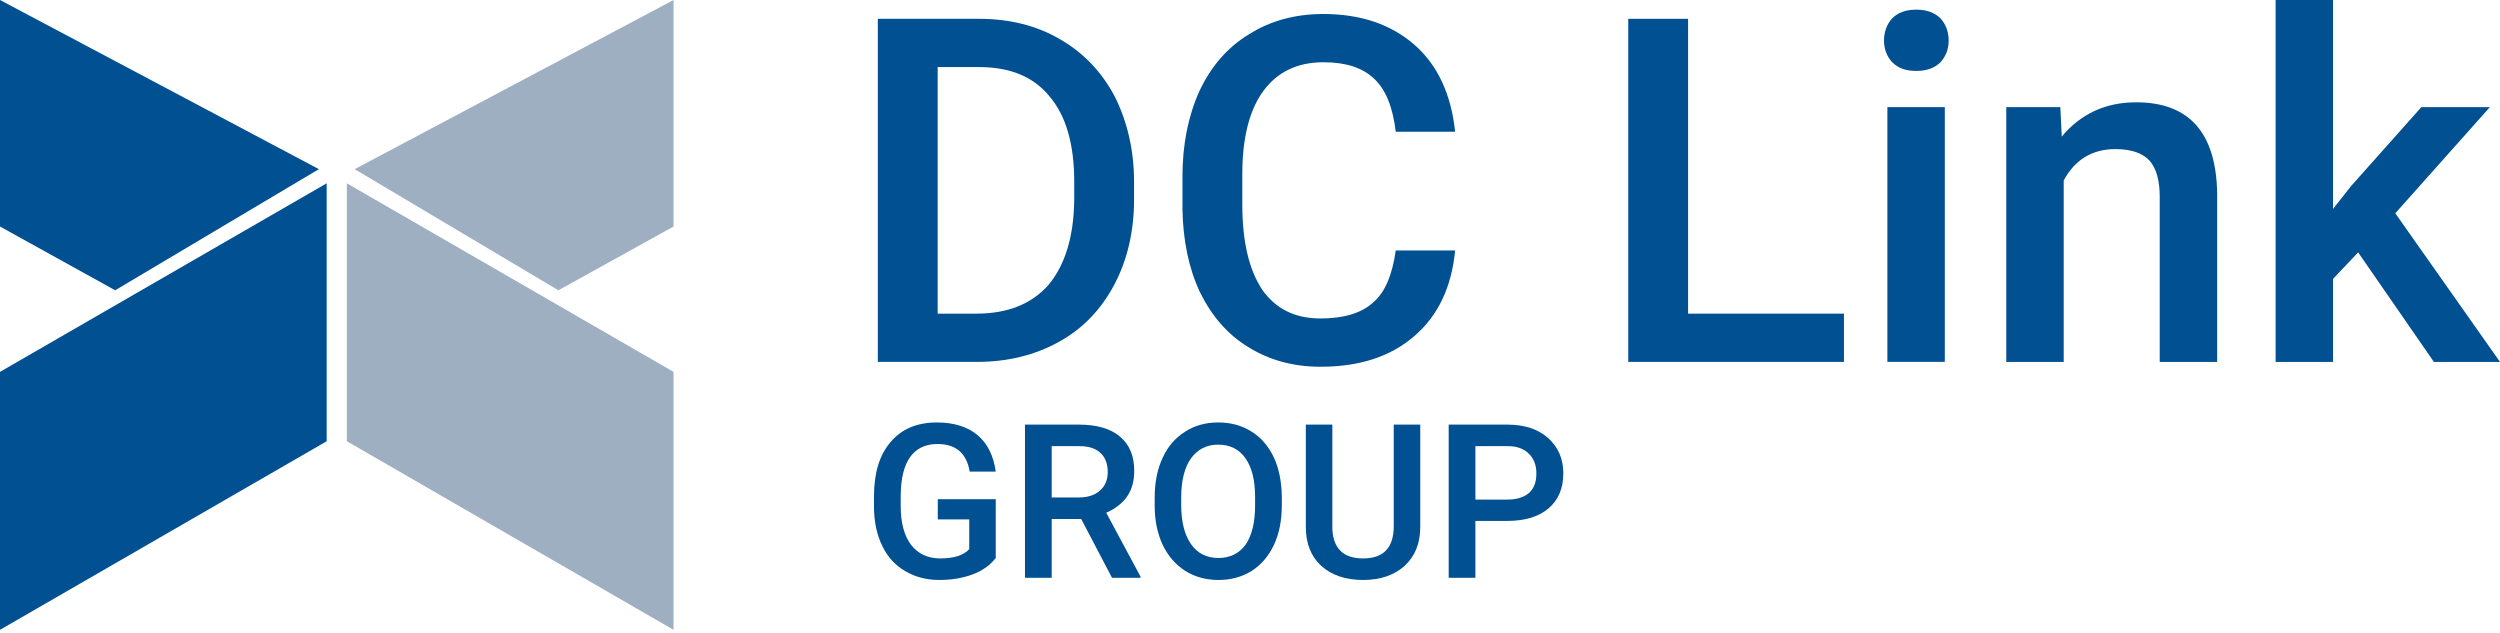 <svg width="154" height="39" viewBox="0 0 154 39" fill="none" xmlns="http://www.w3.org/2000/svg">
<path d="M54.074 22.293V1.159H60.316C62.189 1.159 63.853 1.576 65.28 2.408C66.737 3.24 67.866 4.429 68.669 5.945C69.442 7.491 69.858 9.244 69.858 11.206V12.276C69.858 14.268 69.442 16.022 68.639 17.538C67.837 19.053 66.707 20.242 65.251 21.045C63.764 21.877 62.07 22.293 60.168 22.293H54.074ZM57.76 4.132V19.321H60.138C62.07 19.321 63.556 18.727 64.597 17.538C65.607 16.319 66.142 14.595 66.172 12.336V11.177C66.172 8.888 65.667 7.134 64.656 5.945C63.675 4.726 62.219 4.132 60.316 4.132H57.76Z" fill="#005092"/>
<path d="M89.635 15.427C89.426 17.656 88.594 19.44 87.138 20.688C85.681 21.966 83.749 22.591 81.341 22.591C79.647 22.591 78.161 22.174 76.883 21.372C75.605 20.599 74.624 19.44 73.91 17.983C73.227 16.527 72.87 14.803 72.84 12.871V10.879C72.84 8.888 73.197 7.134 73.881 5.618C74.594 4.102 75.605 2.913 76.942 2.111C78.25 1.278 79.796 0.862 81.52 0.862C83.838 0.862 85.711 1.516 87.138 2.765C88.564 4.013 89.397 5.826 89.635 8.115H85.978C85.8 6.599 85.354 5.499 84.641 4.845C83.927 4.162 82.887 3.835 81.52 3.835C79.915 3.835 78.696 4.429 77.834 5.588C76.972 6.748 76.526 8.472 76.526 10.731V12.603C76.526 14.892 76.942 16.616 77.745 17.835C78.577 19.024 79.766 19.618 81.341 19.618C82.768 19.618 83.868 19.291 84.581 18.637C85.324 18.013 85.77 16.913 85.978 15.427H89.635Z" fill="#005092"/>
<path d="M103.986 19.321H113.587V22.293H100.3V1.159H103.986V19.321Z" fill="#005092"/>
<path d="M119.8 22.293H116.263V6.599H119.8V22.293ZM116.054 2.497C116.054 1.962 116.233 1.486 116.56 1.13C116.916 0.773 117.392 0.595 118.046 0.595C118.67 0.595 119.176 0.773 119.532 1.13C119.859 1.486 120.038 1.962 120.038 2.497C120.038 3.032 119.859 3.478 119.532 3.835C119.176 4.191 118.67 4.37 118.046 4.37C117.392 4.37 116.916 4.191 116.56 3.835C116.233 3.478 116.054 3.032 116.054 2.497Z" fill="#005092"/>
<path d="M126.916 6.599L127.005 8.412C128.165 7.015 129.71 6.302 131.583 6.302C134.853 6.302 136.517 8.174 136.577 11.92V22.294H133.039V12.128C133.039 11.117 132.831 10.374 132.415 9.898C131.969 9.423 131.286 9.185 130.305 9.185C128.878 9.185 127.808 9.839 127.124 11.117V22.294H123.587V6.599H126.916Z" fill="#005092"/>
<path d="M145.261 15.546L143.715 17.181V22.294H140.178V0H143.715V12.871L144.815 11.474L149.155 6.599H153.376L147.55 13.138L154 22.294H149.928L145.261 15.546Z" fill="#005092"/>
<path d="M61.338 34.372C60.993 34.81 60.528 35.156 59.917 35.381C59.32 35.607 58.63 35.726 57.86 35.726C57.064 35.726 56.373 35.54 55.763 35.182C55.152 34.824 54.675 34.319 54.356 33.642C54.024 32.979 53.852 32.196 53.838 31.306V30.576C53.838 29.143 54.17 28.028 54.86 27.231C55.537 26.422 56.493 26.023 57.714 26.023C58.763 26.023 59.599 26.289 60.223 26.806C60.833 27.324 61.205 28.081 61.338 29.05H59.732C59.546 27.921 58.882 27.351 57.754 27.351C57.011 27.351 56.453 27.616 56.068 28.147C55.697 28.665 55.497 29.448 55.484 30.47V31.187C55.484 32.209 55.697 32.992 56.121 33.563C56.559 34.12 57.157 34.399 57.913 34.399C58.763 34.399 59.347 34.213 59.705 33.828V31.996H57.767V30.749H61.338V34.372Z" fill="#005092"/>
<path d="M66.603 31.97H64.784V35.594H63.139V26.156H66.457C67.545 26.156 68.395 26.395 68.979 26.886C69.576 27.377 69.868 28.081 69.868 29.01C69.868 29.647 69.722 30.165 69.417 30.603C69.112 31.027 68.687 31.346 68.143 31.585L70.253 35.514V35.594H68.501L66.603 31.97ZM64.784 30.643H66.47C67.014 30.643 67.452 30.497 67.758 30.218C68.076 29.939 68.236 29.567 68.236 29.076C68.236 28.572 68.09 28.187 67.797 27.908C67.505 27.63 67.081 27.483 66.51 27.483H64.784V30.643Z" fill="#005092"/>
<path d="M78.96 31.12C78.96 32.05 78.801 32.859 78.483 33.549C78.151 34.253 77.699 34.784 77.102 35.169C76.505 35.54 75.828 35.726 75.058 35.726C74.288 35.726 73.611 35.54 73.014 35.169C72.417 34.784 71.952 34.253 71.62 33.563C71.302 32.872 71.129 32.076 71.129 31.173V30.642C71.129 29.727 71.288 28.904 71.62 28.2C71.939 27.497 72.403 26.966 73.001 26.594C73.585 26.209 74.275 26.023 75.045 26.023C75.815 26.023 76.492 26.209 77.089 26.581C77.686 26.953 78.137 27.483 78.469 28.174C78.788 28.864 78.947 29.674 78.96 30.603V31.12ZM77.314 30.629C77.314 29.581 77.115 28.784 76.717 28.227C76.332 27.669 75.761 27.39 75.045 27.39C74.328 27.39 73.784 27.669 73.372 28.227C72.974 28.771 72.775 29.567 72.762 30.576V31.12C72.762 32.156 72.974 32.965 73.372 33.523C73.77 34.094 74.341 34.372 75.058 34.372C75.775 34.372 76.332 34.094 76.73 33.549C77.115 32.992 77.314 32.182 77.314 31.12V30.629Z" fill="#005092"/>
<path d="M87.487 26.156V32.461C87.487 33.47 87.169 34.253 86.532 34.85C85.881 35.434 85.032 35.726 83.97 35.726C82.882 35.726 82.032 35.434 81.395 34.864C80.758 34.279 80.439 33.483 80.439 32.461V26.156H82.072V32.461C82.072 33.085 82.231 33.576 82.55 33.908C82.868 34.24 83.346 34.399 83.97 34.399C85.231 34.399 85.855 33.735 85.855 32.408V26.156H87.487Z" fill="#005092"/>
<path d="M90.885 32.089V35.594H89.239V26.156H92.849C93.911 26.156 94.747 26.435 95.358 26.979C95.982 27.537 96.3 28.253 96.3 29.156C96.3 30.085 95.995 30.802 95.384 31.32C94.774 31.837 93.924 32.089 92.836 32.089H90.885ZM90.885 30.775H92.849C93.433 30.775 93.884 30.629 94.19 30.364C94.495 30.085 94.641 29.687 94.641 29.169C94.641 28.665 94.495 28.253 94.176 27.948C93.871 27.643 93.446 27.483 92.902 27.483H90.885V30.775Z" fill="#005092"/>
<path fill-rule="evenodd" clip-rule="evenodd" d="M-3.43323e-05 22.907L20.123 11.292V27.181L-3.43323e-05 38.797V22.907Z" fill="#005092"/>
<path fill-rule="evenodd" clip-rule="evenodd" d="M19.643 10.42L7.094 17.881L-7.62939e-06 13.954V0L19.643 10.42Z" fill="#005092"/>
<path fill-rule="evenodd" clip-rule="evenodd" d="M41.49 22.907L21.367 11.292V27.181L41.49 38.797V22.907Z" fill="#9FAFC2"/>
<path fill-rule="evenodd" clip-rule="evenodd" d="M21.847 10.42L34.396 17.881L41.49 13.954V0L21.847 10.42Z" fill="#9FAFC2"/>
</svg>
